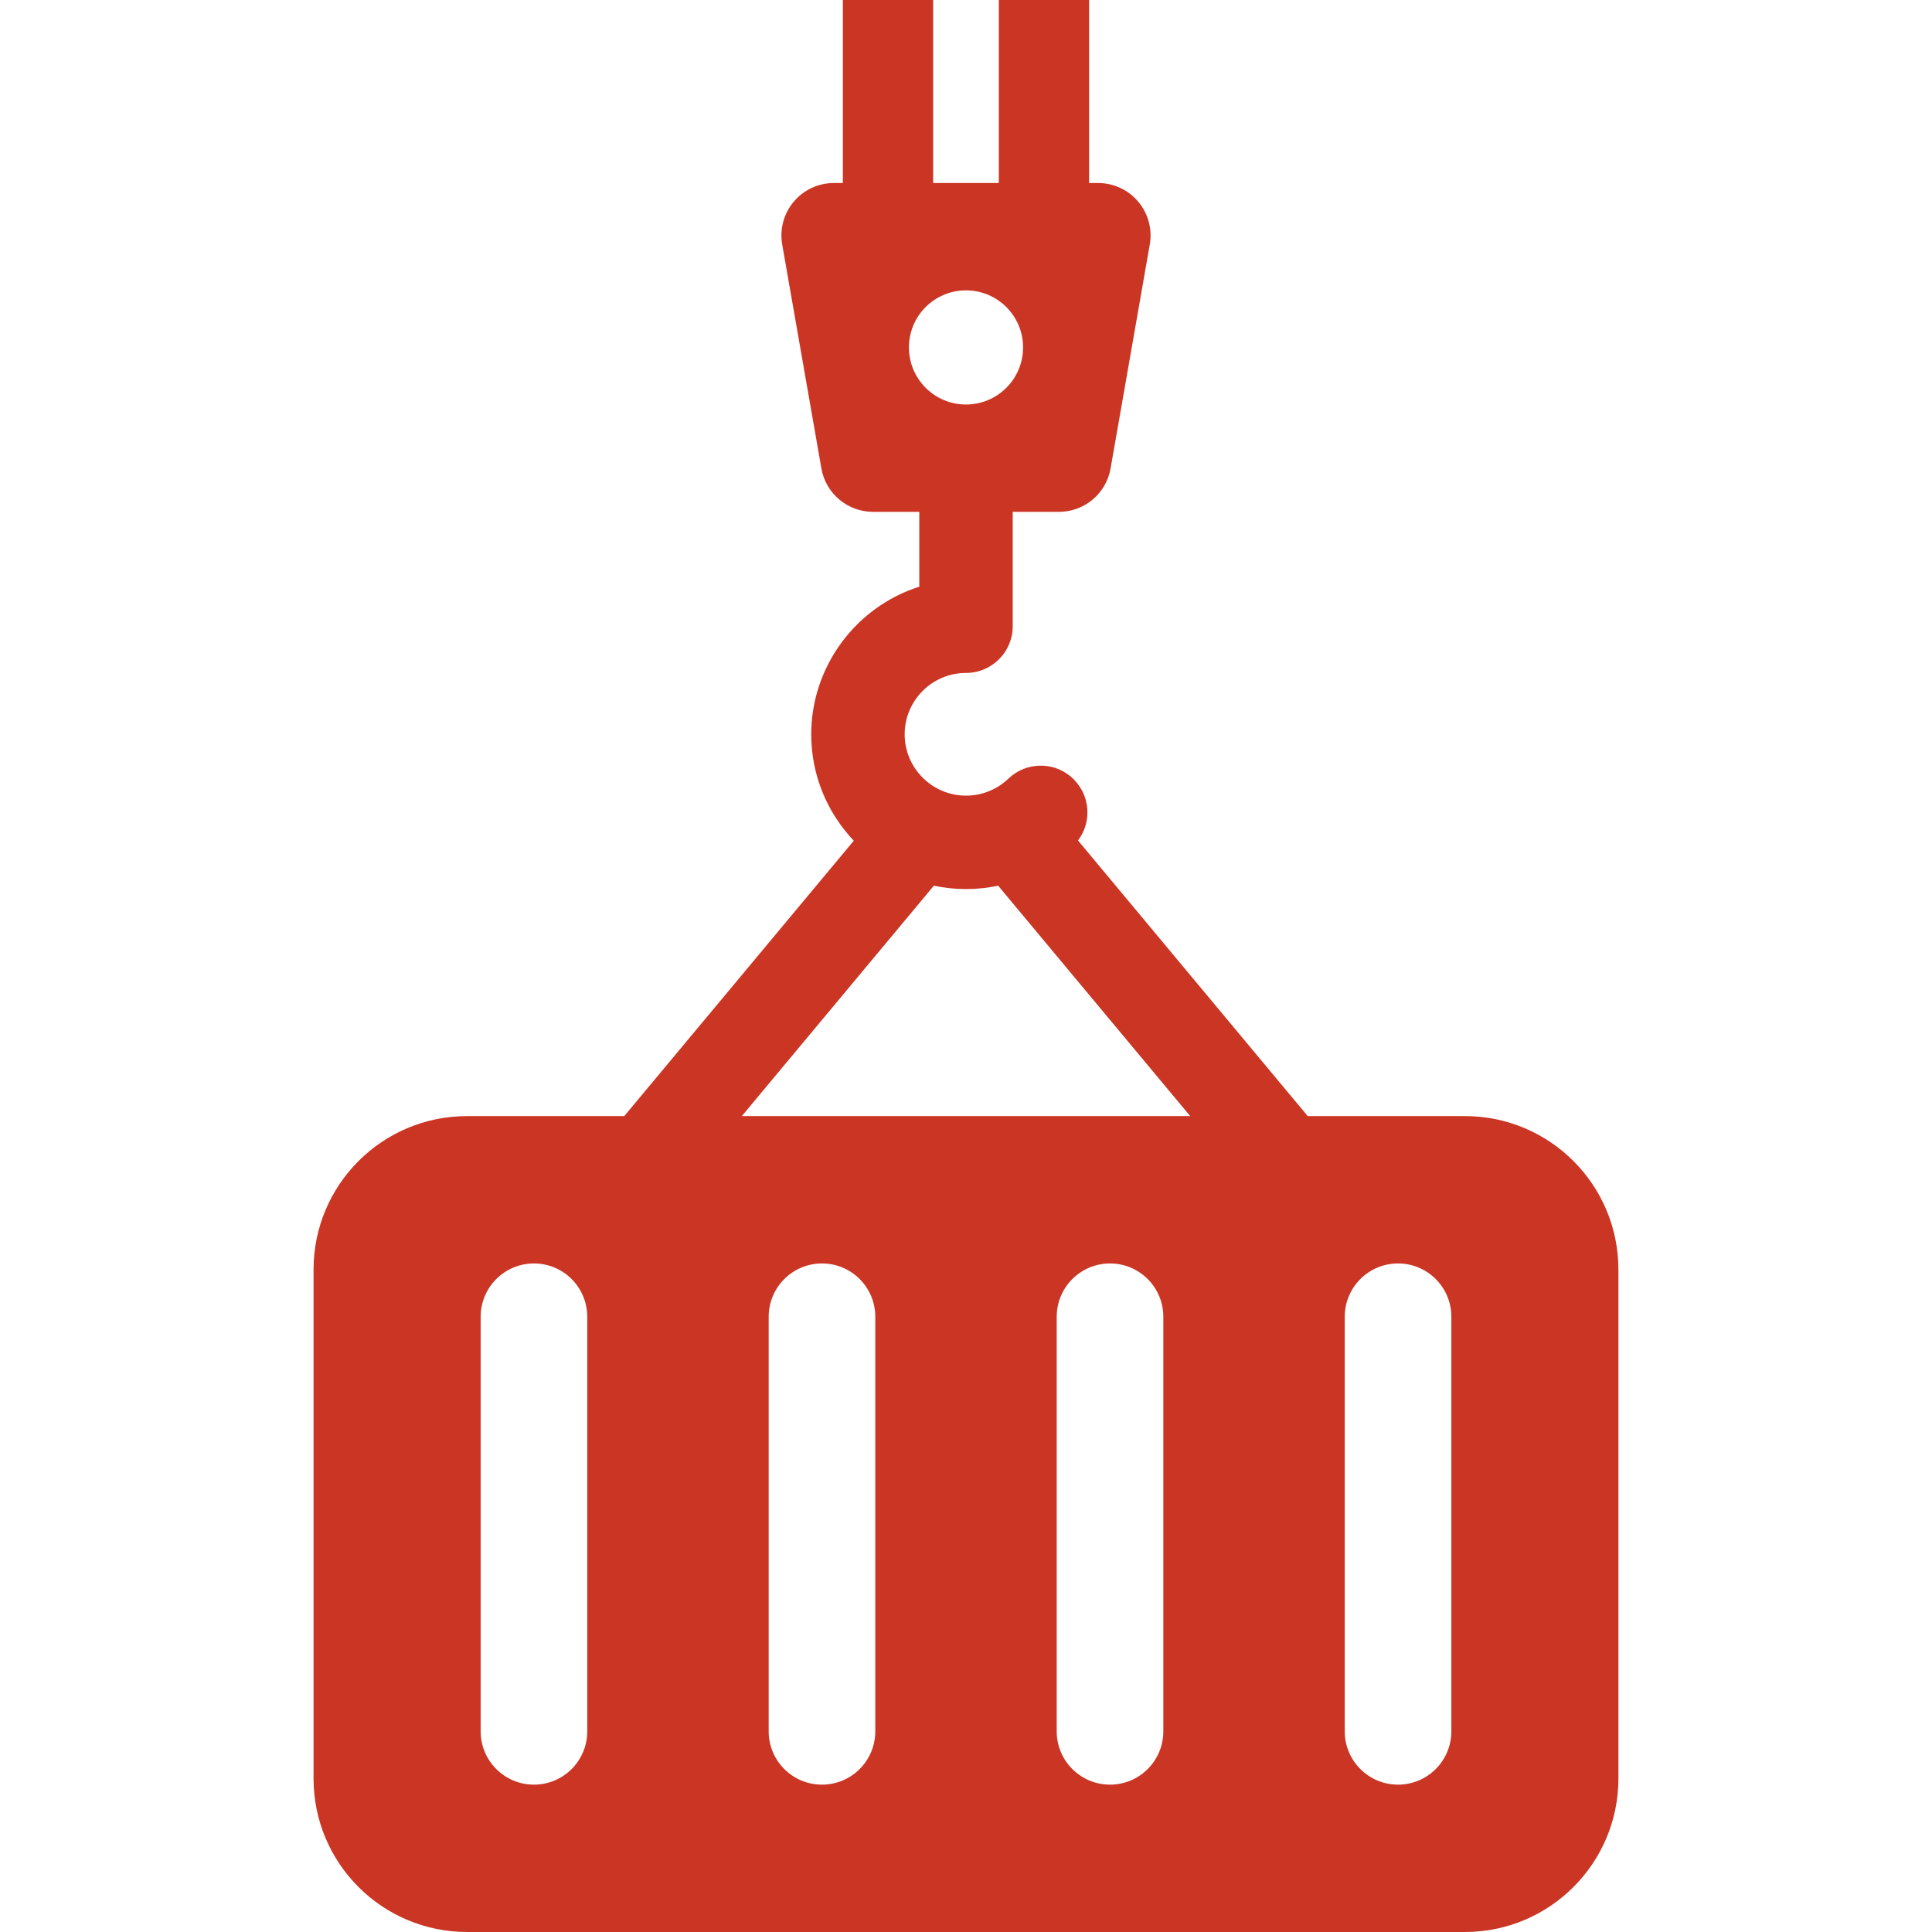 <?xml version="1.0" encoding="iso-8859-1"?>
<!-- Uploaded to: SVG Repo, www.svgrepo.com, Generator: SVG Repo Mixer Tools -->
<!DOCTYPE svg PUBLIC "-//W3C//DTD SVG 1.1//EN" "http://www.w3.org/Graphics/SVG/1.1/DTD/svg11.dtd">
<svg fill="#CB3524" height="800px" width="800px" version="1.1" id="Capa_1" xmlns="http://www.w3.org/2000/svg" xmlns:xlink="http://www.w3.org/1999/xlink"
	 viewBox="0 0 492.137 492.137" xml:space="preserve">
<path d="M373.158,284.303h-40.042l-58.518-70.211c1.496-1.977,2.345-4.361,2.4-6.89c0.07-3.179-1.102-6.193-3.299-8.489
	c-2.267-2.369-5.32-3.674-8.6-3.674c-3.078,0-5.999,1.173-8.226,3.301c-2.92,2.795-6.755,4.333-10.8,4.333
	c-8.617,0-15.628-7.011-15.628-15.629c0-8.617,7.011-15.628,15.628-15.628c6.562,0,11.9-5.338,11.9-11.9V130.38h11.772
	c6.486,0,12.035-4.661,13.152-11.05l9.984-57.055c0.68-3.885-0.392-7.871-2.93-10.891c-2.536-3.02-6.278-4.764-10.222-4.764h-2.302
	V0h-23v46.621h-16.723V0h-23v46.621h-2.302c-3.943,0-7.686,1.744-10.222,4.764c-2.537,3.02-3.609,7.006-2.93,10.891l9.984,57.055
	c1.117,6.389,6.666,11.05,13.152,11.05h11.784v19.071c-16.266,5.159-27.528,20.455-27.528,37.593
	c0,10.495,4.13,20.039,10.841,27.112l-58.467,70.146h-40.042c-21.598,0-39.104,17.508-39.104,39.105v129.623
	c0,21.596,17.506,39.105,39.104,39.105h254.18c21.596,0,39.103-17.51,39.103-39.105V323.408
	C412.262,301.811,394.754,284.303,373.158,284.303z M231.531,88.5c0-8.029,6.508-14.537,14.537-14.537s14.537,6.508,14.537,14.537
	s-6.508,14.539-14.537,14.539S231.531,96.529,231.531,88.5z M149.591,441.023c0,7.498-6.079,13.578-13.578,13.578
	c-7.499,0-13.577-6.08-13.577-13.578V335.416c0-7.498,6.078-13.578,13.577-13.578c7.499,0,13.578,6.08,13.578,13.578V441.023z
	 M222.961,441.023c0,7.498-6.078,13.578-13.578,13.578s-13.578-6.08-13.578-13.578V335.416c0-7.498,6.078-13.578,13.578-13.578
	s13.578,6.08,13.578,13.578V441.023z M296.332,441.023c0,7.498-6.08,13.578-13.578,13.578c-7.5,0-13.578-6.08-13.578-13.578V335.416
	c0-7.498,6.078-13.578,13.578-13.578c7.498,0,13.578,6.08,13.578,13.578V441.023z M188.962,284.303l48.919-58.691
	c2.645,0.561,5.384,0.861,8.193,0.861c2.779,0,5.518-0.299,8.184-0.859l48.917,58.689H188.962z M369.701,441.023
	c0,7.498-6.078,13.578-13.578,13.578c-7.498,0-13.578-6.08-13.578-13.578V335.416c0-7.498,6.08-13.578,13.578-13.578
	c7.5,0,13.578,6.08,13.578,13.578V441.023z"/>
</svg>
